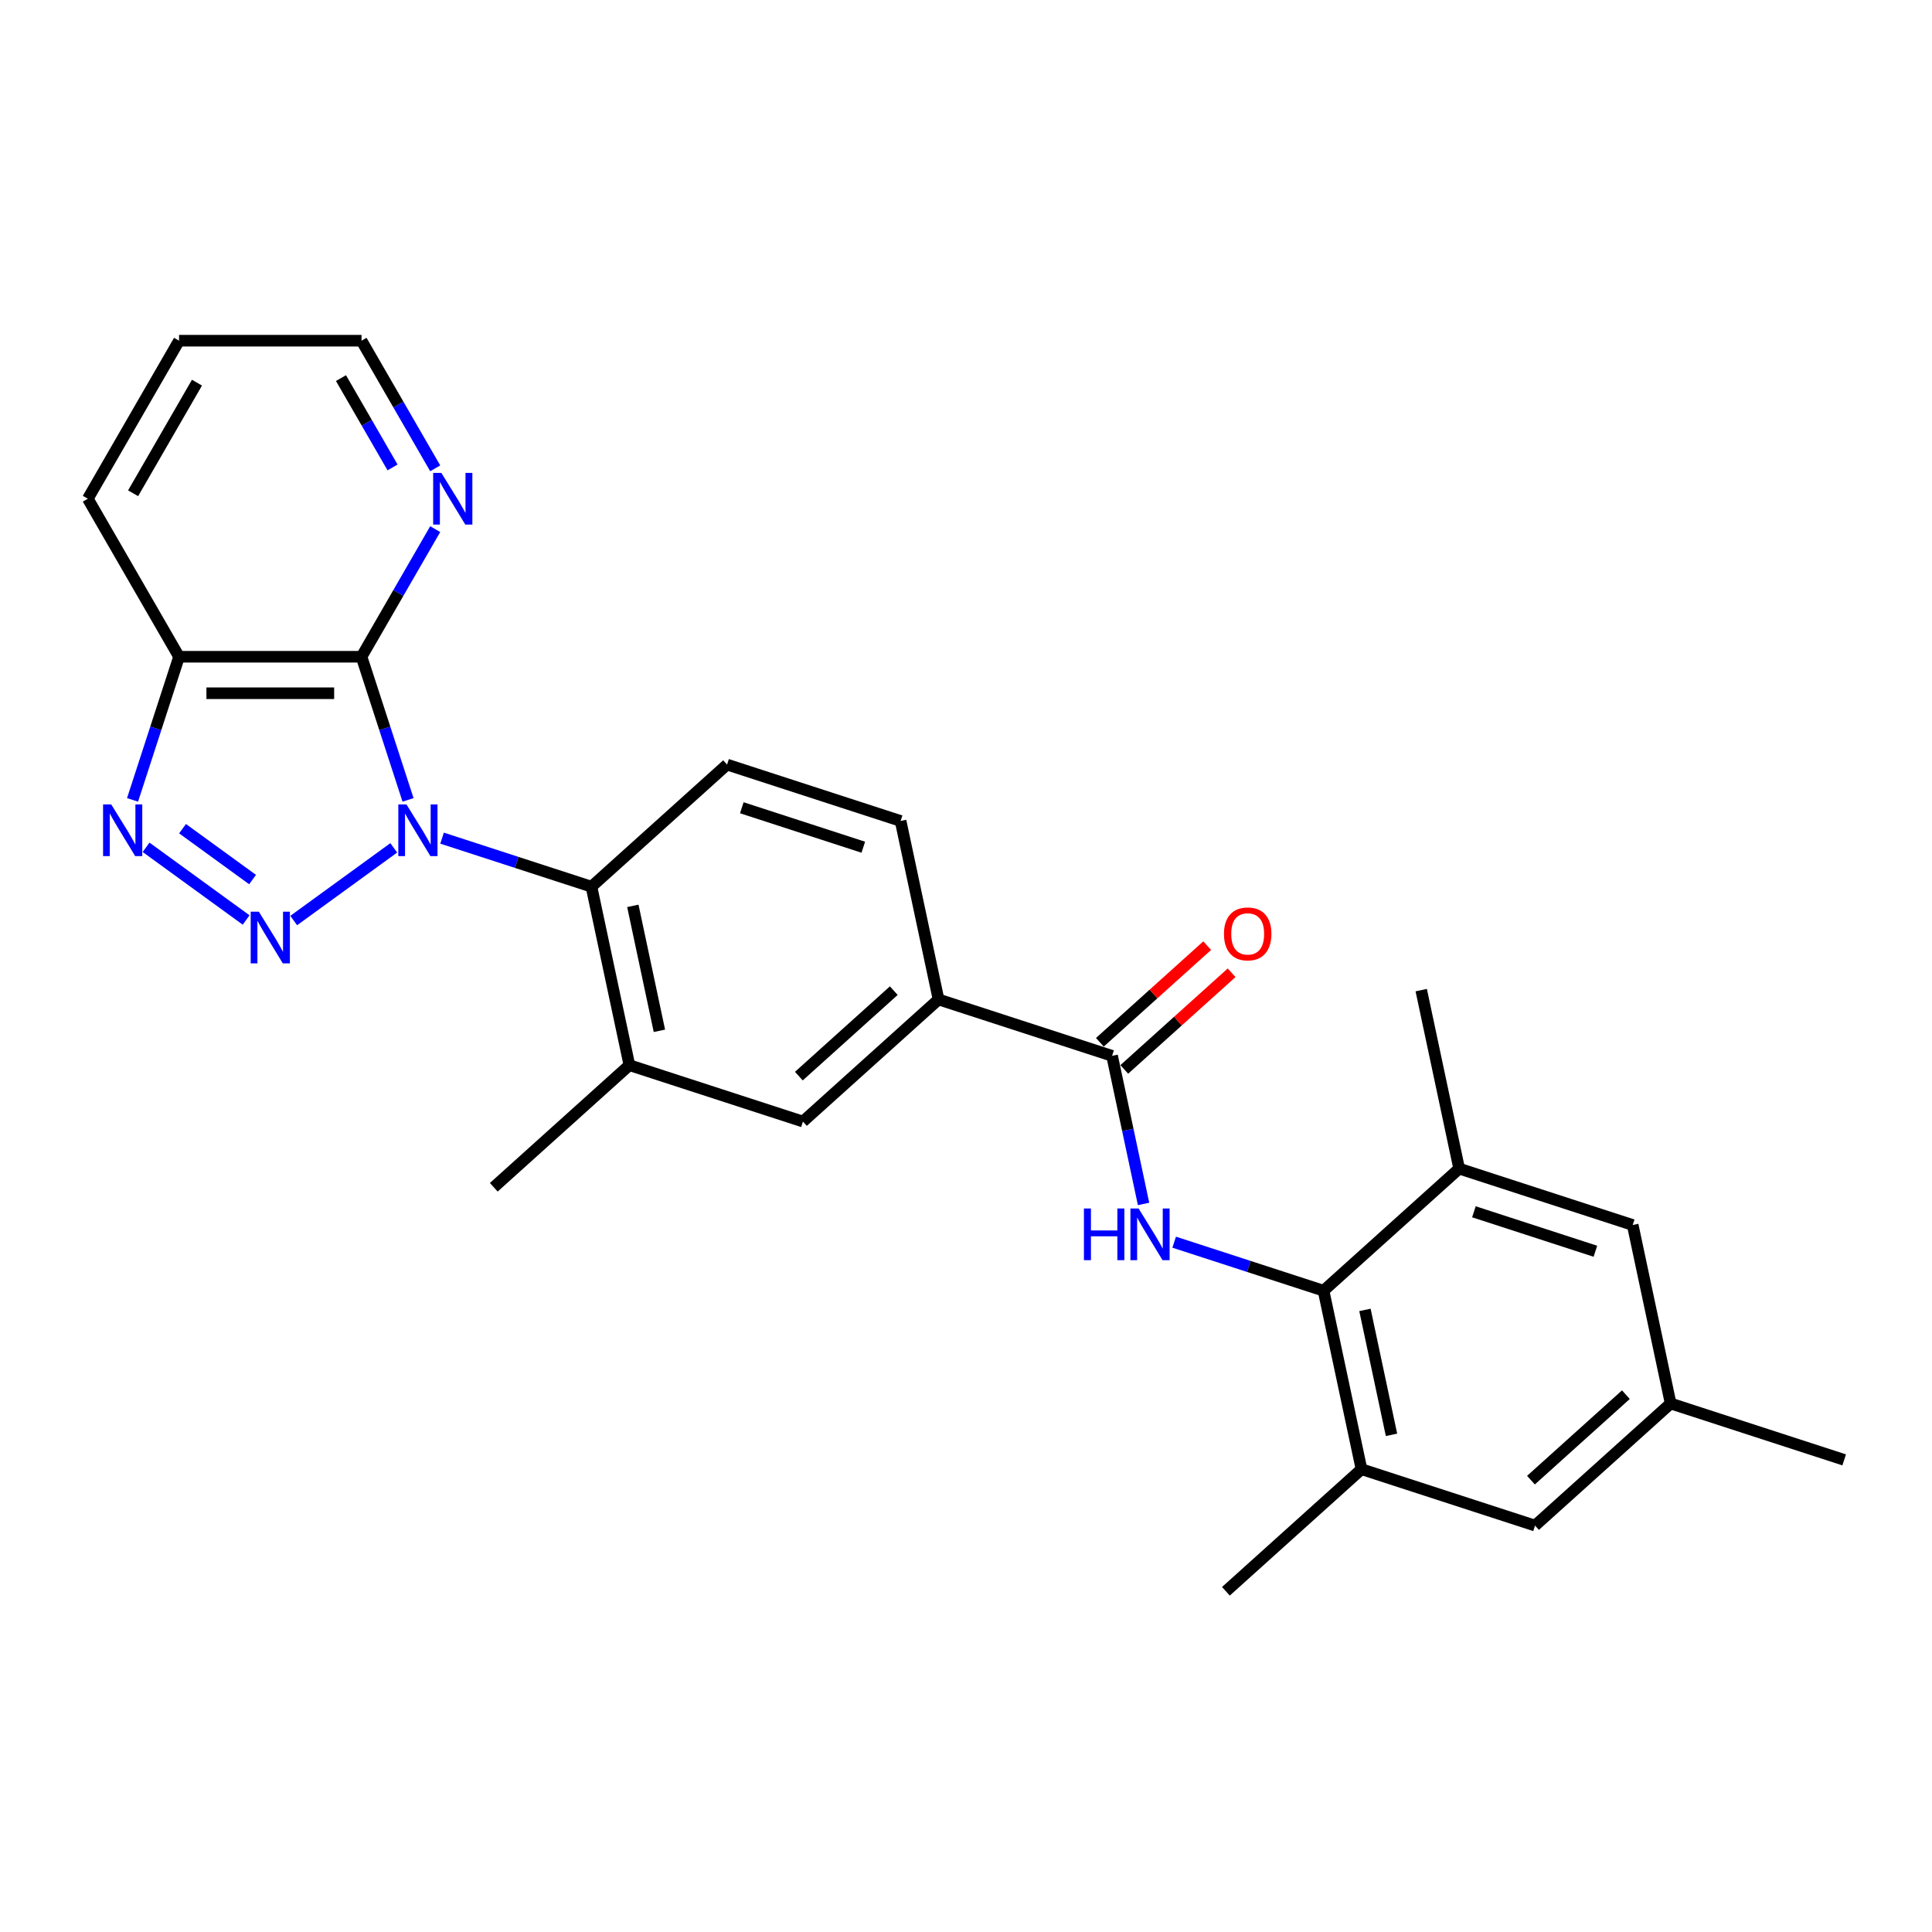<?xml version='1.0' encoding='iso-8859-1'?>
<svg version='1.1' baseProfile='full'
              xmlns='http://www.w3.org/2000/svg'
                      xmlns:rdkit='http://www.rdkit.org/xml'
                      xmlns:xlink='http://www.w3.org/1999/xlink'
                  xml:space='preserve'
width='1000px' height='1000px' viewBox='0 0 1000 1000'>
<!-- END OF HEADER -->
<rect style='opacity:1.0;fill:#FFFFFF;stroke:none' width='1000' height='1000' x='0' y='0'> </rect>
<path class='bond-0' d='M 203.806,438.845 L 152.02,476.47' style='fill:none;fill-rule:evenodd;stroke:#0000FF;stroke-width:6px;stroke-linecap:butt;stroke-linejoin:miter;stroke-opacity:1' />
<path class='bond-1' d='M 211.199,414.024 L 199.162,376.98' style='fill:none;fill-rule:evenodd;stroke:#0000FF;stroke-width:6px;stroke-linecap:butt;stroke-linejoin:miter;stroke-opacity:1' />
<path class='bond-1' d='M 199.162,376.98 L 187.125,339.935' style='fill:none;fill-rule:evenodd;stroke:#000000;stroke-width:6px;stroke-linecap:butt;stroke-linejoin:miter;stroke-opacity:1' />
<path class='bond-3' d='M 228.816,433.822 L 267.476,446.384' style='fill:none;fill-rule:evenodd;stroke:#0000FF;stroke-width:6px;stroke-linecap:butt;stroke-linejoin:miter;stroke-opacity:1' />
<path class='bond-3' d='M 267.476,446.384 L 306.136,458.945' style='fill:none;fill-rule:evenodd;stroke:#000000;stroke-width:6px;stroke-linecap:butt;stroke-linejoin:miter;stroke-opacity:1' />
<path class='bond-2' d='M 127.397,476.189 L 75.611,438.564' style='fill:none;fill-rule:evenodd;stroke:#0000FF;stroke-width:6px;stroke-linecap:butt;stroke-linejoin:miter;stroke-opacity:1' />
<path class='bond-2' d='M 130.732,455.263 L 94.482,428.926' style='fill:none;fill-rule:evenodd;stroke:#0000FF;stroke-width:6px;stroke-linecap:butt;stroke-linejoin:miter;stroke-opacity:1' />
<path class='bond-5' d='M 187.125,339.935 L 92.678,339.935' style='fill:none;fill-rule:evenodd;stroke:#000000;stroke-width:6px;stroke-linecap:butt;stroke-linejoin:miter;stroke-opacity:1' />
<path class='bond-5' d='M 172.958,358.824 L 106.845,358.824' style='fill:none;fill-rule:evenodd;stroke:#000000;stroke-width:6px;stroke-linecap:butt;stroke-linejoin:miter;stroke-opacity:1' />
<path class='bond-12' d='M 187.125,339.935 L 206.195,306.905' style='fill:none;fill-rule:evenodd;stroke:#000000;stroke-width:6px;stroke-linecap:butt;stroke-linejoin:miter;stroke-opacity:1' />
<path class='bond-12' d='M 206.195,306.905 L 225.265,273.876' style='fill:none;fill-rule:evenodd;stroke:#0000FF;stroke-width:6px;stroke-linecap:butt;stroke-linejoin:miter;stroke-opacity:1' />
<path class='bond-27' d='M 68.605,414.024 L 80.642,376.98' style='fill:none;fill-rule:evenodd;stroke:#0000FF;stroke-width:6px;stroke-linecap:butt;stroke-linejoin:miter;stroke-opacity:1' />
<path class='bond-27' d='M 80.642,376.98 L 92.678,339.935' style='fill:none;fill-rule:evenodd;stroke:#000000;stroke-width:6px;stroke-linecap:butt;stroke-linejoin:miter;stroke-opacity:1' />
<path class='bond-8' d='M 306.136,458.945 L 325.773,551.329' style='fill:none;fill-rule:evenodd;stroke:#000000;stroke-width:6px;stroke-linecap:butt;stroke-linejoin:miter;stroke-opacity:1' />
<path class='bond-8' d='M 327.558,468.875 L 341.304,533.544' style='fill:none;fill-rule:evenodd;stroke:#000000;stroke-width:6px;stroke-linecap:butt;stroke-linejoin:miter;stroke-opacity:1' />
<path class='bond-14' d='M 306.136,458.945 L 376.324,395.748' style='fill:none;fill-rule:evenodd;stroke:#000000;stroke-width:6px;stroke-linecap:butt;stroke-linejoin:miter;stroke-opacity:1' />
<path class='bond-4' d='M 591.902,623.151 L 583.756,584.827' style='fill:none;fill-rule:evenodd;stroke:#0000FF;stroke-width:6px;stroke-linecap:butt;stroke-linejoin:miter;stroke-opacity:1' />
<path class='bond-4' d='M 583.756,584.827 L 575.61,546.503' style='fill:none;fill-rule:evenodd;stroke:#000000;stroke-width:6px;stroke-linecap:butt;stroke-linejoin:miter;stroke-opacity:1' />
<path class='bond-6' d='M 607.752,642.949 L 646.411,655.51' style='fill:none;fill-rule:evenodd;stroke:#0000FF;stroke-width:6px;stroke-linecap:butt;stroke-linejoin:miter;stroke-opacity:1' />
<path class='bond-6' d='M 646.411,655.51 L 685.071,668.072' style='fill:none;fill-rule:evenodd;stroke:#000000;stroke-width:6px;stroke-linecap:butt;stroke-linejoin:miter;stroke-opacity:1' />
<path class='bond-20' d='M 92.678,339.935 L 45.455,258.141' style='fill:none;fill-rule:evenodd;stroke:#000000;stroke-width:6px;stroke-linecap:butt;stroke-linejoin:miter;stroke-opacity:1' />
<path class='bond-9' d='M 685.071,668.072 L 704.708,760.455' style='fill:none;fill-rule:evenodd;stroke:#000000;stroke-width:6px;stroke-linecap:butt;stroke-linejoin:miter;stroke-opacity:1' />
<path class='bond-9' d='M 706.494,678.002 L 720.239,742.67' style='fill:none;fill-rule:evenodd;stroke:#000000;stroke-width:6px;stroke-linecap:butt;stroke-linejoin:miter;stroke-opacity:1' />
<path class='bond-10' d='M 685.071,668.072 L 755.259,604.874' style='fill:none;fill-rule:evenodd;stroke:#000000;stroke-width:6px;stroke-linecap:butt;stroke-linejoin:miter;stroke-opacity:1' />
<path class='bond-7' d='M 575.61,546.503 L 485.785,517.317' style='fill:none;fill-rule:evenodd;stroke:#000000;stroke-width:6px;stroke-linecap:butt;stroke-linejoin:miter;stroke-opacity:1' />
<path class='bond-17' d='M 581.93,553.521 L 609.704,528.513' style='fill:none;fill-rule:evenodd;stroke:#000000;stroke-width:6px;stroke-linecap:butt;stroke-linejoin:miter;stroke-opacity:1' />
<path class='bond-17' d='M 609.704,528.513 L 637.478,503.505' style='fill:none;fill-rule:evenodd;stroke:#FF0000;stroke-width:6px;stroke-linecap:butt;stroke-linejoin:miter;stroke-opacity:1' />
<path class='bond-17' d='M 569.29,539.484 L 597.065,514.476' style='fill:none;fill-rule:evenodd;stroke:#000000;stroke-width:6px;stroke-linecap:butt;stroke-linejoin:miter;stroke-opacity:1' />
<path class='bond-17' d='M 597.065,514.476 L 624.839,489.468' style='fill:none;fill-rule:evenodd;stroke:#FF0000;stroke-width:6px;stroke-linecap:butt;stroke-linejoin:miter;stroke-opacity:1' />
<path class='bond-13' d='M 325.773,551.329 L 415.597,580.514' style='fill:none;fill-rule:evenodd;stroke:#000000;stroke-width:6px;stroke-linecap:butt;stroke-linejoin:miter;stroke-opacity:1' />
<path class='bond-21' d='M 325.773,551.329 L 255.585,614.526' style='fill:none;fill-rule:evenodd;stroke:#000000;stroke-width:6px;stroke-linecap:butt;stroke-linejoin:miter;stroke-opacity:1' />
<path class='bond-15' d='M 704.708,760.455 L 794.533,789.641' style='fill:none;fill-rule:evenodd;stroke:#000000;stroke-width:6px;stroke-linecap:butt;stroke-linejoin:miter;stroke-opacity:1' />
<path class='bond-23' d='M 704.708,760.455 L 634.52,823.653' style='fill:none;fill-rule:evenodd;stroke:#000000;stroke-width:6px;stroke-linecap:butt;stroke-linejoin:miter;stroke-opacity:1' />
<path class='bond-16' d='M 755.259,604.874 L 845.084,634.06' style='fill:none;fill-rule:evenodd;stroke:#000000;stroke-width:6px;stroke-linecap:butt;stroke-linejoin:miter;stroke-opacity:1' />
<path class='bond-16' d='M 762.896,627.217 L 825.773,647.647' style='fill:none;fill-rule:evenodd;stroke:#000000;stroke-width:6px;stroke-linecap:butt;stroke-linejoin:miter;stroke-opacity:1' />
<path class='bond-22' d='M 755.259,604.874 L 735.623,512.491' style='fill:none;fill-rule:evenodd;stroke:#000000;stroke-width:6px;stroke-linecap:butt;stroke-linejoin:miter;stroke-opacity:1' />
<path class='bond-11' d='M 485.785,517.317 L 466.149,424.933' style='fill:none;fill-rule:evenodd;stroke:#000000;stroke-width:6px;stroke-linecap:butt;stroke-linejoin:miter;stroke-opacity:1' />
<path class='bond-28' d='M 485.785,517.317 L 415.597,580.514' style='fill:none;fill-rule:evenodd;stroke:#000000;stroke-width:6px;stroke-linecap:butt;stroke-linejoin:miter;stroke-opacity:1' />
<path class='bond-28' d='M 462.618,512.759 L 413.486,556.997' style='fill:none;fill-rule:evenodd;stroke:#000000;stroke-width:6px;stroke-linecap:butt;stroke-linejoin:miter;stroke-opacity:1' />
<path class='bond-24' d='M 225.265,242.406 L 206.195,209.377' style='fill:none;fill-rule:evenodd;stroke:#0000FF;stroke-width:6px;stroke-linecap:butt;stroke-linejoin:miter;stroke-opacity:1' />
<path class='bond-24' d='M 206.195,209.377 L 187.125,176.347' style='fill:none;fill-rule:evenodd;stroke:#000000;stroke-width:6px;stroke-linecap:butt;stroke-linejoin:miter;stroke-opacity:1' />
<path class='bond-24' d='M 203.185,241.942 L 189.836,218.821' style='fill:none;fill-rule:evenodd;stroke:#0000FF;stroke-width:6px;stroke-linecap:butt;stroke-linejoin:miter;stroke-opacity:1' />
<path class='bond-24' d='M 189.836,218.821 L 176.488,195.701' style='fill:none;fill-rule:evenodd;stroke:#000000;stroke-width:6px;stroke-linecap:butt;stroke-linejoin:miter;stroke-opacity:1' />
<path class='bond-18' d='M 376.324,395.748 L 466.149,424.933' style='fill:none;fill-rule:evenodd;stroke:#000000;stroke-width:6px;stroke-linecap:butt;stroke-linejoin:miter;stroke-opacity:1' />
<path class='bond-18' d='M 383.96,418.09 L 446.838,438.521' style='fill:none;fill-rule:evenodd;stroke:#000000;stroke-width:6px;stroke-linecap:butt;stroke-linejoin:miter;stroke-opacity:1' />
<path class='bond-30' d='M 794.533,789.641 L 864.721,726.443' style='fill:none;fill-rule:evenodd;stroke:#000000;stroke-width:6px;stroke-linecap:butt;stroke-linejoin:miter;stroke-opacity:1' />
<path class='bond-30' d='M 792.421,766.124 L 841.553,721.885' style='fill:none;fill-rule:evenodd;stroke:#000000;stroke-width:6px;stroke-linecap:butt;stroke-linejoin:miter;stroke-opacity:1' />
<path class='bond-19' d='M 845.084,634.06 L 864.721,726.443' style='fill:none;fill-rule:evenodd;stroke:#000000;stroke-width:6px;stroke-linecap:butt;stroke-linejoin:miter;stroke-opacity:1' />
<path class='bond-25' d='M 864.721,726.443 L 954.545,755.629' style='fill:none;fill-rule:evenodd;stroke:#000000;stroke-width:6px;stroke-linecap:butt;stroke-linejoin:miter;stroke-opacity:1' />
<path class='bond-29' d='M 45.455,258.141 L 92.678,176.347' style='fill:none;fill-rule:evenodd;stroke:#000000;stroke-width:6px;stroke-linecap:butt;stroke-linejoin:miter;stroke-opacity:1' />
<path class='bond-29' d='M 68.897,255.317 L 101.953,198.061' style='fill:none;fill-rule:evenodd;stroke:#000000;stroke-width:6px;stroke-linecap:butt;stroke-linejoin:miter;stroke-opacity:1' />
<path class='bond-26' d='M 187.125,176.347 L 92.678,176.347' style='fill:none;fill-rule:evenodd;stroke:#000000;stroke-width:6px;stroke-linecap:butt;stroke-linejoin:miter;stroke-opacity:1' />
<path  class='atom-0' d='M 210.399 416.386
L 219.164 430.553
Q 220.032 431.951, 221.43 434.482
Q 222.828 437.013, 222.904 437.164
L 222.904 416.386
L 226.455 416.386
L 226.455 443.133
L 222.79 443.133
L 213.383 427.644
Q 212.288 425.83, 211.117 423.753
Q 209.983 421.675, 209.643 421.032
L 209.643 443.133
L 206.168 443.133
L 206.168 416.386
L 210.399 416.386
' fill='#0000FF'/>
<path  class='atom-1' d='M 133.989 471.9
L 142.754 486.067
Q 143.623 487.465, 145.021 489.996
Q 146.419 492.528, 146.494 492.679
L 146.494 471.9
L 150.045 471.9
L 150.045 498.648
L 146.381 498.648
L 136.974 483.158
Q 135.878 481.345, 134.707 479.267
Q 133.574 477.189, 133.234 476.547
L 133.234 498.648
L 129.758 498.648
L 129.758 471.9
L 133.989 471.9
' fill='#0000FF'/>
<path  class='atom-3' d='M 57.58 416.386
L 66.345 430.553
Q 67.214 431.951, 68.611 434.482
Q 70.009 437.013, 70.085 437.164
L 70.085 416.386
L 73.636 416.386
L 73.636 443.133
L 69.972 443.133
L 60.565 427.644
Q 59.469 425.83, 58.298 423.753
Q 57.164 421.675, 56.824 421.032
L 56.824 443.133
L 53.349 443.133
L 53.349 416.386
L 57.58 416.386
' fill='#0000FF'/>
<path  class='atom-5' d='M 561.038 625.512
L 564.665 625.512
L 564.665 636.884
L 578.341 636.884
L 578.341 625.512
L 581.967 625.512
L 581.967 652.26
L 578.341 652.26
L 578.341 639.906
L 564.665 639.906
L 564.665 652.26
L 561.038 652.26
L 561.038 625.512
' fill='#0000FF'/>
<path  class='atom-5' d='M 589.334 625.512
L 598.099 639.679
Q 598.968 641.077, 600.366 643.608
Q 601.764 646.14, 601.839 646.291
L 601.839 625.512
L 605.39 625.512
L 605.39 652.26
L 601.726 652.26
L 592.319 636.77
Q 591.223 634.957, 590.052 632.879
Q 588.919 630.801, 588.579 630.159
L 588.579 652.26
L 585.103 652.26
L 585.103 625.512
L 589.334 625.512
' fill='#0000FF'/>
<path  class='atom-13' d='M 228.437 244.767
L 237.201 258.934
Q 238.07 260.332, 239.468 262.863
Q 240.866 265.395, 240.941 265.546
L 240.941 244.767
L 244.493 244.767
L 244.493 271.515
L 240.828 271.515
L 231.421 256.025
Q 230.326 254.212, 229.154 252.134
Q 228.021 250.056, 227.681 249.414
L 227.681 271.515
L 224.205 271.515
L 224.205 244.767
L 228.437 244.767
' fill='#0000FF'/>
<path  class='atom-18' d='M 633.52 483.381
Q 633.52 476.958, 636.693 473.369
Q 639.867 469.78, 645.798 469.78
Q 651.729 469.78, 654.903 473.369
Q 658.076 476.958, 658.076 483.381
Q 658.076 489.879, 654.865 493.581
Q 651.654 497.246, 645.798 497.246
Q 639.904 497.246, 636.693 493.581
Q 633.52 489.916, 633.52 483.381
M 645.798 494.223
Q 649.878 494.223, 652.069 491.503
Q 654.298 488.745, 654.298 483.381
Q 654.298 478.129, 652.069 475.485
Q 649.878 472.803, 645.798 472.803
Q 641.718 472.803, 639.489 475.447
Q 637.298 478.092, 637.298 483.381
Q 637.298 488.783, 639.489 491.503
Q 641.718 494.223, 645.798 494.223
' fill='#FF0000'/>
</svg>
